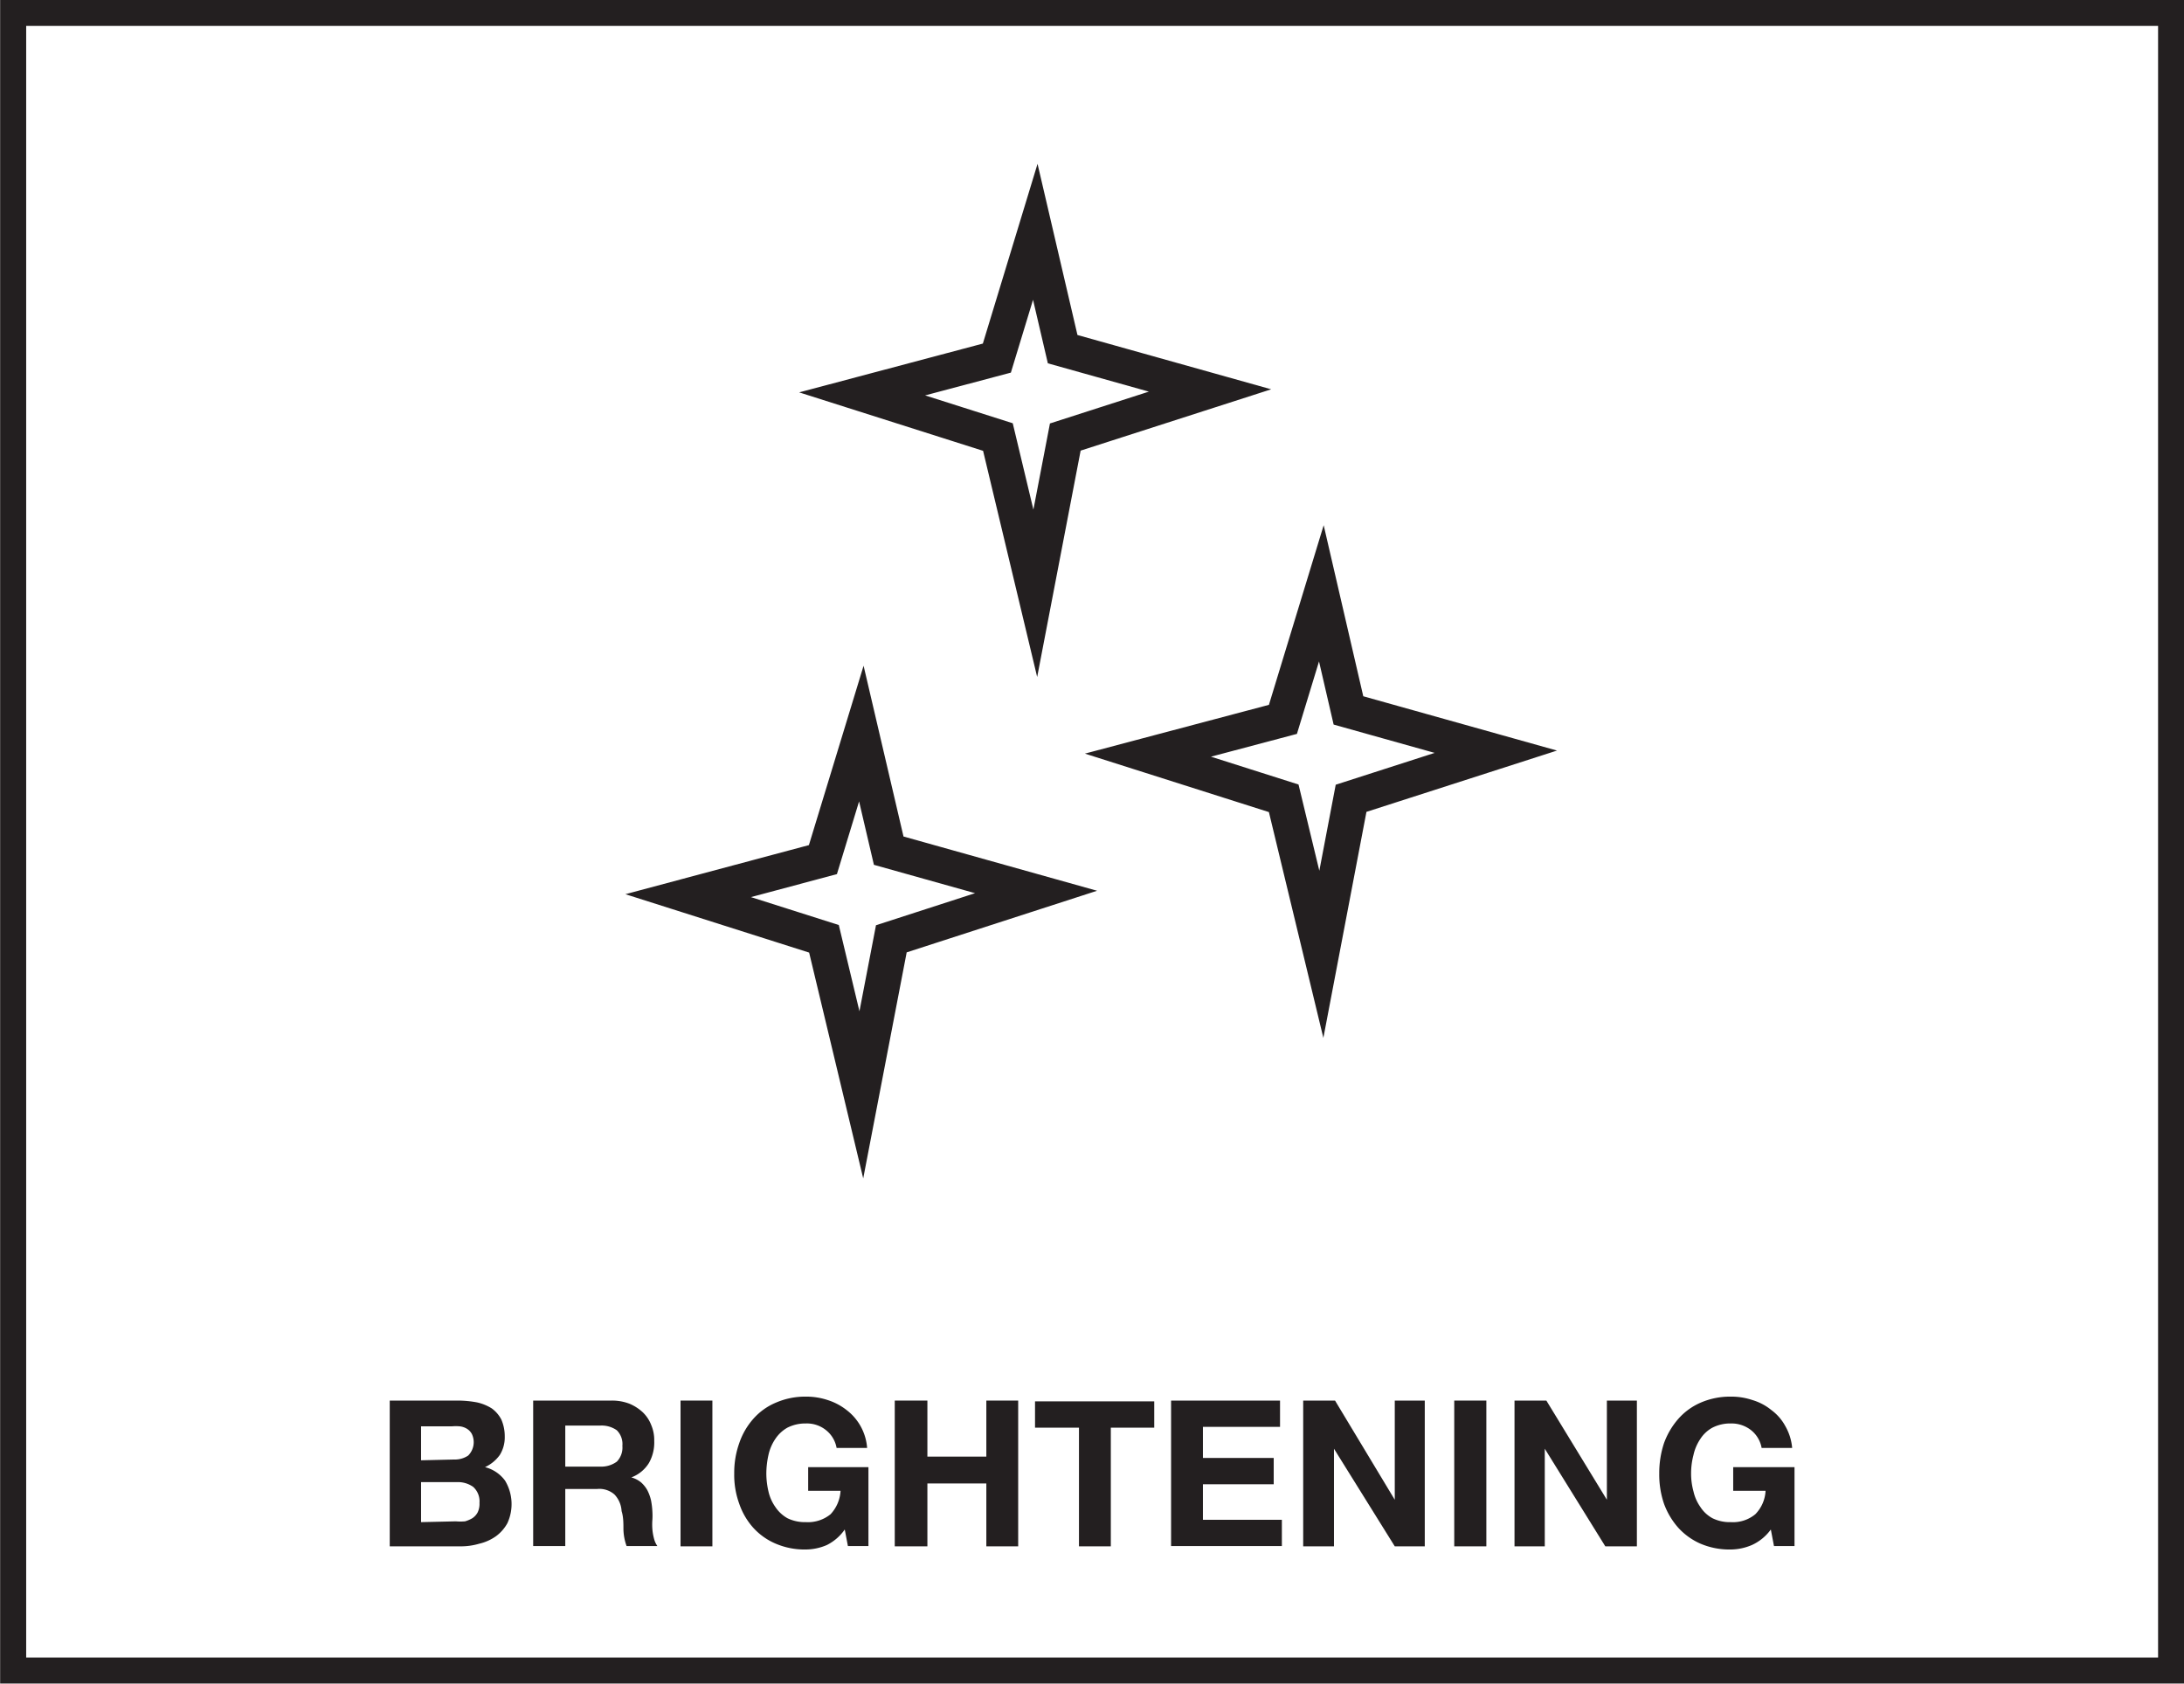 <svg xmlns="http://www.w3.org/2000/svg" viewBox="0 0 82.99 63.99"><defs><style>.cls-1,.cls-3{fill:none;stroke:#231f20;stroke-miterlimit:10;}.cls-1{stroke-width:1.34px;}.cls-2{fill:#231f20;}.cls-3{stroke-width:0.99px;}</style></defs><g id="Layer_2" data-name="Layer 2"><g id="ICONS"><polygon class="cls-1" points="32.73 27.88 31.27 32.67 26.15 34.04 31.31 35.68 32.73 41.61 33.87 35.68 39.37 33.9 33.77 32.33 32.73 27.88"/><polygon class="cls-1" points="39.34 8.81 37.88 13.61 32.76 14.97 37.92 16.61 39.34 22.55 40.48 16.61 45.98 14.84 40.38 13.27 39.34 8.81"/><polygon class="cls-1" points="50.21 22.55 48.75 27.34 43.62 28.7 48.78 30.34 50.21 36.27 51.34 30.34 56.84 28.57 51.24 27 50.21 22.55"/></g><g id="TEXT"><path class="cls-2" d="M17.41,53.23a4,4,0,0,1,.72.07,1.78,1.78,0,0,1,.56.23,1.22,1.22,0,0,1,.36.42,1.6,1.6,0,0,1,.13.65,1.26,1.26,0,0,1-.19.7,1.43,1.43,0,0,1-.56.46,1.36,1.36,0,0,1,.76.51,1.73,1.73,0,0,1,.09,1.62,1.52,1.52,0,0,1-.44.5,1.81,1.81,0,0,1-.63.28,2.46,2.46,0,0,1-.72.1H14.81V53.23Zm-.15,2.24a.9.9,0,0,0,.53-.15.72.72,0,0,0,.14-.82.52.52,0,0,0-.19-.2.67.67,0,0,0-.26-.09,1.66,1.66,0,0,0-.32,0H16v1.29Zm.06,2.35a2,2,0,0,0,.35,0,1.18,1.18,0,0,0,.28-.12.6.6,0,0,0,.2-.22.74.74,0,0,0,.07-.36.74.74,0,0,0-.24-.61,1,1,0,0,0-.63-.18H16v1.52Z"/><path class="cls-2" d="M23.24,53.23a1.83,1.83,0,0,1,.68.12,1.72,1.72,0,0,1,.51.33,1.34,1.34,0,0,1,.32.49,1.44,1.44,0,0,1,.11.59,1.58,1.58,0,0,1-.2.84,1.33,1.33,0,0,1-.67.55h0a1,1,0,0,1,.37.19,1.13,1.13,0,0,1,.24.3,1.64,1.64,0,0,1,.14.39,3,3,0,0,1,.05.42,2.54,2.54,0,0,1,0,.31,2.28,2.28,0,0,0,0,.36,2,2,0,0,0,.06.35.86.86,0,0,0,.13.29H23.81a2,2,0,0,1-.12-.63c0-.24,0-.48-.07-.7a1,1,0,0,0-.27-.63.87.87,0,0,0-.66-.21H21.48v2.17H20.26V53.23Zm-.43,2.51a1,1,0,0,0,.63-.19.77.77,0,0,0,.21-.6.74.74,0,0,0-.21-.59,1,1,0,0,0-.63-.18H21.48v1.56Z"/><path class="cls-2" d="M27.07,53.23v5.54H25.86V53.23Z"/><path class="cls-2" d="M31.42,58.72a2.05,2.05,0,0,1-.8.17,2.79,2.79,0,0,1-1.14-.22,2.44,2.44,0,0,1-.86-.61,2.66,2.66,0,0,1-.53-.91A3.19,3.19,0,0,1,27.9,56a3.34,3.34,0,0,1,.19-1.15,2.71,2.71,0,0,1,.53-.92,2.35,2.35,0,0,1,.86-.62,2.8,2.8,0,0,1,1.14-.23,2.57,2.57,0,0,1,.83.13,2.27,2.27,0,0,1,.72.38,2,2,0,0,1,.53.61,2,2,0,0,1,.25.83H31.79a1.11,1.11,0,0,0-.42-.69,1.16,1.16,0,0,0-.75-.24,1.51,1.51,0,0,0-.7.16,1.35,1.35,0,0,0-.46.43,1.76,1.76,0,0,0-.26.61,3.27,3.27,0,0,0-.08.7,3,3,0,0,0,.08.68,1.66,1.66,0,0,0,.26.59,1.35,1.35,0,0,0,.46.43,1.51,1.51,0,0,0,.7.15,1.36,1.36,0,0,0,.94-.3,1.41,1.41,0,0,0,.38-.89H30.71v-.9H33v3h-.78l-.12-.63A1.83,1.83,0,0,1,31.42,58.72Z"/><path class="cls-2" d="M35.24,53.23v2.13h2.24V53.23h1.21v5.54H37.48V56.38H35.24v2.39H34V53.23Z"/><path class="cls-2" d="M39.33,54.26v-1h4.53v1H42.21v4.51H41V54.26Z"/><path class="cls-2" d="M48.64,53.23v1H45.71v1.18H48.4v1H45.71v1.35h3v1H44.5V53.23Z"/><path class="cls-2" d="M50.73,53.23,53,57h0V53.23h1.14v5.54H53l-2.31-3.71h0v3.71H49.52V53.23Z"/><path class="cls-2" d="M56.48,53.23v5.54H55.26V53.23Z"/><path class="cls-2" d="M58.76,53.23,61.06,57h0V53.23h1.14v5.54H61l-2.3-3.71h0v3.71H57.55V53.23Z"/><path class="cls-2" d="M66.57,58.72a2.09,2.09,0,0,1-.8.17,2.81,2.81,0,0,1-1.15-.22,2.5,2.5,0,0,1-.85-.61,2.85,2.85,0,0,1-.54-.91A3.43,3.43,0,0,1,63.05,56a3.6,3.6,0,0,1,.18-1.15,2.9,2.9,0,0,1,.54-.92,2.4,2.4,0,0,1,.85-.62,2.81,2.81,0,0,1,1.15-.23,2.51,2.51,0,0,1,.82.13,2.07,2.07,0,0,1,.72.38,1.84,1.84,0,0,1,.53.61,2,2,0,0,1,.26.83H66.94a1.11,1.11,0,0,0-.42-.69,1.2,1.2,0,0,0-.75-.24,1.48,1.48,0,0,0-.7.16,1.27,1.27,0,0,0-.46.43,1.76,1.76,0,0,0-.26.61,2.74,2.74,0,0,0-.09.7,2.54,2.54,0,0,0,.09.68,1.66,1.66,0,0,0,.26.59,1.27,1.27,0,0,0,.46.43,1.48,1.48,0,0,0,.7.15,1.33,1.33,0,0,0,.93-.3,1.37,1.37,0,0,0,.39-.89H65.86v-.9h2.33v3h-.78l-.12-.63A1.83,1.83,0,0,1,66.57,58.72Z"/></g><g id="BOXES"><rect class="cls-3" x="10" y="-9" width="63" height="82" transform="translate(9.5 73.49) rotate(-90)"/></g></g></svg>
